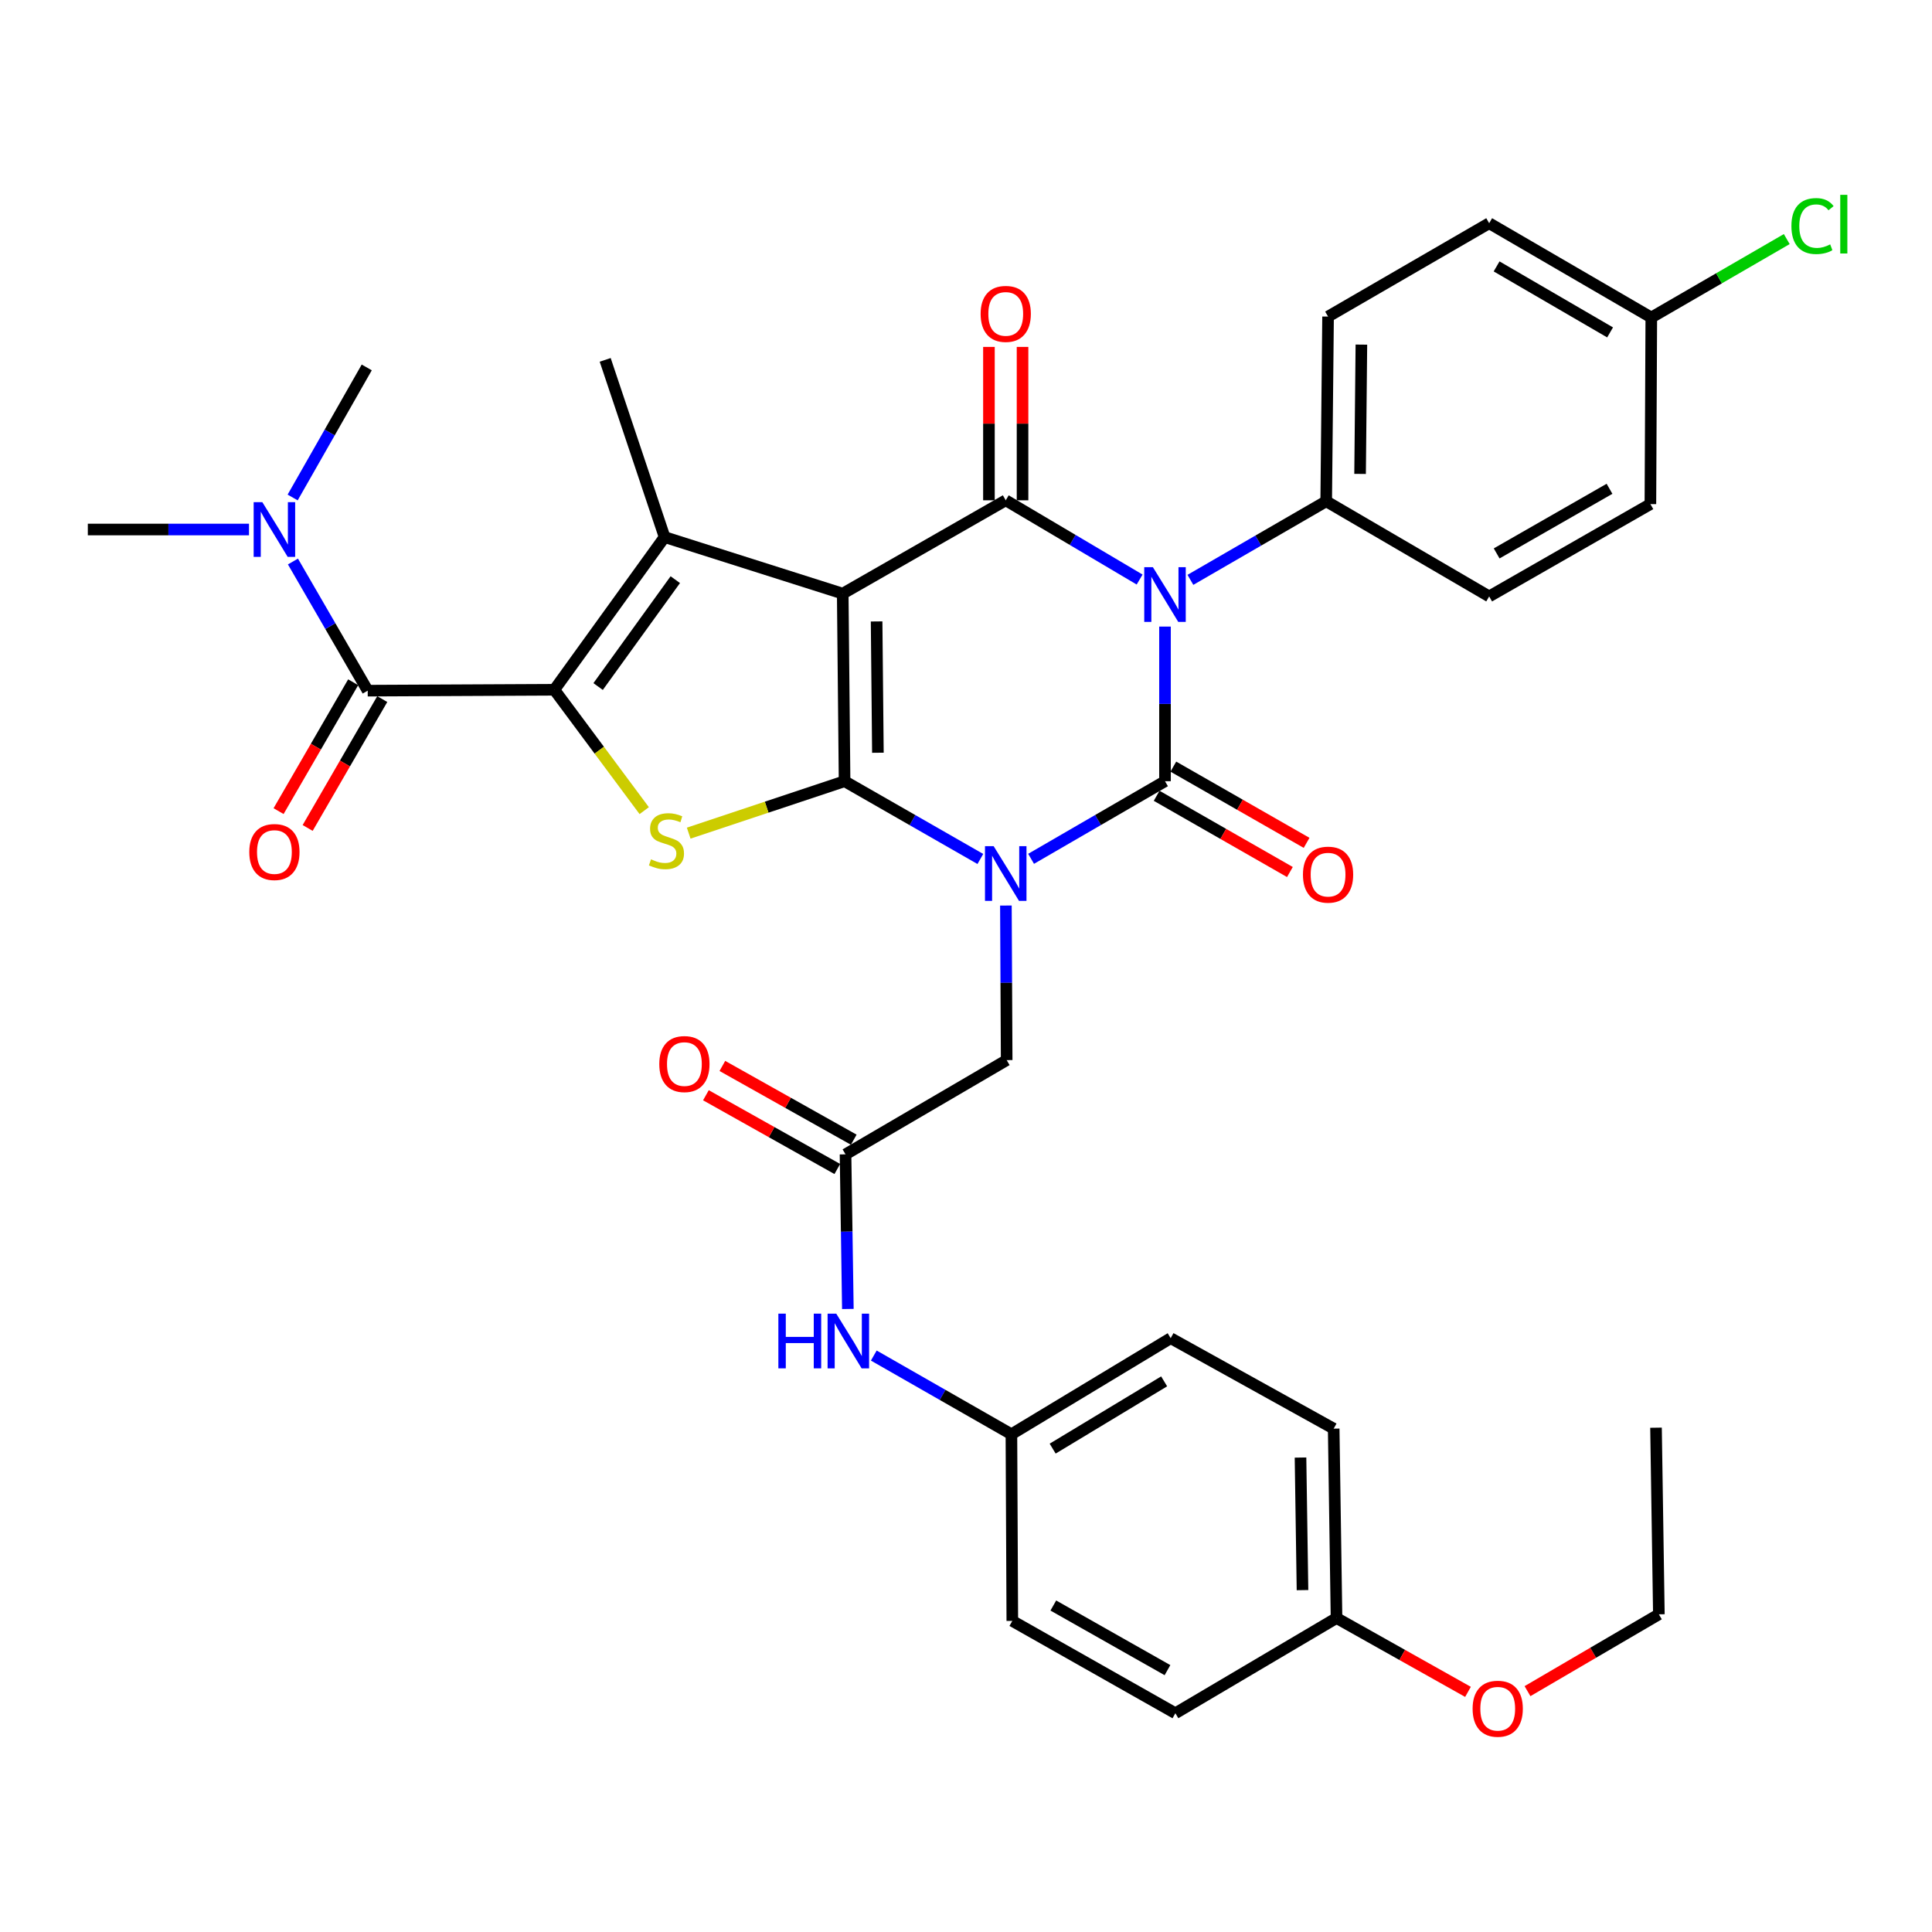 <?xml version='1.0' encoding='iso-8859-1'?>
<svg version='1.1' baseProfile='full'
              xmlns='http://www.w3.org/2000/svg'
                      xmlns:rdkit='http://www.rdkit.org/xml'
                      xmlns:xlink='http://www.w3.org/1999/xlink'
                  xml:space='preserve'
width='1000px' height='1000px' viewBox='0 0 1000 1000'>
<!-- END OF HEADER -->
<rect style='opacity:1.0;fill:#FFFFFF;stroke:none' width='1000' height='1000' x='0' y='0'> </rect>
<path class='bond-1' d='M 507.425,444.605 L 472.288,424.478' style='fill:none;fill-rule:evenodd;stroke:#0000FF;stroke-width:6px;stroke-linecap:butt;stroke-linejoin:miter;stroke-opacity:1' />
<path class='bond-1' d='M 472.288,424.478 L 437.151,404.352' style='fill:none;fill-rule:evenodd;stroke:#000000;stroke-width:6px;stroke-linecap:butt;stroke-linejoin:miter;stroke-opacity:1' />
<path class='bond-2' d='M 533.69,444.527 L 568.346,424.439' style='fill:none;fill-rule:evenodd;stroke:#0000FF;stroke-width:6px;stroke-linecap:butt;stroke-linejoin:miter;stroke-opacity:1' />
<path class='bond-2' d='M 568.346,424.439 L 603.001,404.352' style='fill:none;fill-rule:evenodd;stroke:#000000;stroke-width:6px;stroke-linecap:butt;stroke-linejoin:miter;stroke-opacity:1' />
<path class='bond-9' d='M 520.651,468.708 L 520.851,508.71' style='fill:none;fill-rule:evenodd;stroke:#0000FF;stroke-width:6px;stroke-linecap:butt;stroke-linejoin:miter;stroke-opacity:1' />
<path class='bond-9' d='M 520.851,508.71 L 521.052,548.712' style='fill:none;fill-rule:evenodd;stroke:#000000;stroke-width:6px;stroke-linecap:butt;stroke-linejoin:miter;stroke-opacity:1' />
<path class='bond-0' d='M 436.194,307.261 L 437.151,404.352' style='fill:none;fill-rule:evenodd;stroke:#000000;stroke-width:6px;stroke-linecap:butt;stroke-linejoin:miter;stroke-opacity:1' />
<path class='bond-0' d='M 453.729,321.653 L 454.399,389.617' style='fill:none;fill-rule:evenodd;stroke:#000000;stroke-width:6px;stroke-linecap:butt;stroke-linejoin:miter;stroke-opacity:1' />
<path class='bond-6' d='M 436.194,307.261 L 343.993,277.993' style='fill:none;fill-rule:evenodd;stroke:#000000;stroke-width:6px;stroke-linecap:butt;stroke-linejoin:miter;stroke-opacity:1' />
<path class='bond-36' d='M 436.194,307.261 L 520.568,258.957' style='fill:none;fill-rule:evenodd;stroke:#000000;stroke-width:6px;stroke-linecap:butt;stroke-linejoin:miter;stroke-opacity:1' />
<path class='bond-7' d='M 437.151,404.352 L 396.809,417.793' style='fill:none;fill-rule:evenodd;stroke:#000000;stroke-width:6px;stroke-linecap:butt;stroke-linejoin:miter;stroke-opacity:1' />
<path class='bond-7' d='M 396.809,417.793 L 356.468,431.234' style='fill:none;fill-rule:evenodd;stroke:#CCCC00;stroke-width:6px;stroke-linecap:butt;stroke-linejoin:miter;stroke-opacity:1' />
<path class='bond-3' d='M 603.001,404.352 L 603.001,364.335' style='fill:none;fill-rule:evenodd;stroke:#000000;stroke-width:6px;stroke-linecap:butt;stroke-linejoin:miter;stroke-opacity:1' />
<path class='bond-3' d='M 603.001,364.335 L 603.001,324.319' style='fill:none;fill-rule:evenodd;stroke:#0000FF;stroke-width:6px;stroke-linecap:butt;stroke-linejoin:miter;stroke-opacity:1' />
<path class='bond-12' d='M 598.682,411.9 L 633.169,431.629' style='fill:none;fill-rule:evenodd;stroke:#000000;stroke-width:6px;stroke-linecap:butt;stroke-linejoin:miter;stroke-opacity:1' />
<path class='bond-12' d='M 633.169,431.629 L 667.655,451.357' style='fill:none;fill-rule:evenodd;stroke:#FF0000;stroke-width:6px;stroke-linecap:butt;stroke-linejoin:miter;stroke-opacity:1' />
<path class='bond-12' d='M 607.319,396.803 L 641.805,416.531' style='fill:none;fill-rule:evenodd;stroke:#000000;stroke-width:6px;stroke-linecap:butt;stroke-linejoin:miter;stroke-opacity:1' />
<path class='bond-12' d='M 641.805,416.531 L 676.292,436.26' style='fill:none;fill-rule:evenodd;stroke:#FF0000;stroke-width:6px;stroke-linecap:butt;stroke-linejoin:miter;stroke-opacity:1' />
<path class='bond-4' d='M 589.866,299.97 L 555.217,279.464' style='fill:none;fill-rule:evenodd;stroke:#0000FF;stroke-width:6px;stroke-linecap:butt;stroke-linejoin:miter;stroke-opacity:1' />
<path class='bond-4' d='M 555.217,279.464 L 520.568,258.957' style='fill:none;fill-rule:evenodd;stroke:#000000;stroke-width:6px;stroke-linecap:butt;stroke-linejoin:miter;stroke-opacity:1' />
<path class='bond-10' d='M 616.151,300.134 L 651.294,279.797' style='fill:none;fill-rule:evenodd;stroke:#0000FF;stroke-width:6px;stroke-linecap:butt;stroke-linejoin:miter;stroke-opacity:1' />
<path class='bond-10' d='M 651.294,279.797 L 686.438,259.46' style='fill:none;fill-rule:evenodd;stroke:#000000;stroke-width:6px;stroke-linecap:butt;stroke-linejoin:miter;stroke-opacity:1' />
<path class='bond-13' d='M 529.265,258.957 L 529.265,219.26' style='fill:none;fill-rule:evenodd;stroke:#000000;stroke-width:6px;stroke-linecap:butt;stroke-linejoin:miter;stroke-opacity:1' />
<path class='bond-13' d='M 529.265,219.26 L 529.265,179.563' style='fill:none;fill-rule:evenodd;stroke:#FF0000;stroke-width:6px;stroke-linecap:butt;stroke-linejoin:miter;stroke-opacity:1' />
<path class='bond-13' d='M 511.872,258.957 L 511.872,219.26' style='fill:none;fill-rule:evenodd;stroke:#000000;stroke-width:6px;stroke-linecap:butt;stroke-linejoin:miter;stroke-opacity:1' />
<path class='bond-13' d='M 511.872,219.26 L 511.872,179.563' style='fill:none;fill-rule:evenodd;stroke:#FF0000;stroke-width:6px;stroke-linecap:butt;stroke-linejoin:miter;stroke-opacity:1' />
<path class='bond-5' d='M 286.925,357.024 L 310.186,388.306' style='fill:none;fill-rule:evenodd;stroke:#000000;stroke-width:6px;stroke-linecap:butt;stroke-linejoin:miter;stroke-opacity:1' />
<path class='bond-5' d='M 310.186,388.306 L 333.447,419.588' style='fill:none;fill-rule:evenodd;stroke:#CCCC00;stroke-width:6px;stroke-linecap:butt;stroke-linejoin:miter;stroke-opacity:1' />
<path class='bond-8' d='M 286.925,357.024 L 190.327,357.488' style='fill:none;fill-rule:evenodd;stroke:#000000;stroke-width:6px;stroke-linecap:butt;stroke-linejoin:miter;stroke-opacity:1' />
<path class='bond-37' d='M 286.925,357.024 L 343.993,277.993' style='fill:none;fill-rule:evenodd;stroke:#000000;stroke-width:6px;stroke-linecap:butt;stroke-linejoin:miter;stroke-opacity:1' />
<path class='bond-37' d='M 309.586,355.351 L 349.533,300.03' style='fill:none;fill-rule:evenodd;stroke:#000000;stroke-width:6px;stroke-linecap:butt;stroke-linejoin:miter;stroke-opacity:1' />
<path class='bond-21' d='M 343.993,277.993 L 313.246,186.265' style='fill:none;fill-rule:evenodd;stroke:#000000;stroke-width:6px;stroke-linecap:butt;stroke-linejoin:miter;stroke-opacity:1' />
<path class='bond-14' d='M 190.327,357.488 L 170.976,324.064' style='fill:none;fill-rule:evenodd;stroke:#000000;stroke-width:6px;stroke-linecap:butt;stroke-linejoin:miter;stroke-opacity:1' />
<path class='bond-14' d='M 170.976,324.064 L 151.626,290.639' style='fill:none;fill-rule:evenodd;stroke:#0000FF;stroke-width:6px;stroke-linecap:butt;stroke-linejoin:miter;stroke-opacity:1' />
<path class='bond-16' d='M 182.801,353.131 L 163.495,386.485' style='fill:none;fill-rule:evenodd;stroke:#000000;stroke-width:6px;stroke-linecap:butt;stroke-linejoin:miter;stroke-opacity:1' />
<path class='bond-16' d='M 163.495,386.485 L 144.19,419.838' style='fill:none;fill-rule:evenodd;stroke:#FF0000;stroke-width:6px;stroke-linecap:butt;stroke-linejoin:miter;stroke-opacity:1' />
<path class='bond-16' d='M 197.854,361.844 L 178.548,395.198' style='fill:none;fill-rule:evenodd;stroke:#000000;stroke-width:6px;stroke-linecap:butt;stroke-linejoin:miter;stroke-opacity:1' />
<path class='bond-16' d='M 178.548,395.198 L 159.243,428.551' style='fill:none;fill-rule:evenodd;stroke:#FF0000;stroke-width:6px;stroke-linecap:butt;stroke-linejoin:miter;stroke-opacity:1' />
<path class='bond-11' d='M 521.052,548.712 L 437.643,597.489' style='fill:none;fill-rule:evenodd;stroke:#000000;stroke-width:6px;stroke-linecap:butt;stroke-linejoin:miter;stroke-opacity:1' />
<path class='bond-18' d='M 686.438,259.46 L 687.404,163.857' style='fill:none;fill-rule:evenodd;stroke:#000000;stroke-width:6px;stroke-linecap:butt;stroke-linejoin:miter;stroke-opacity:1' />
<path class='bond-18' d='M 703.975,245.295 L 704.651,178.373' style='fill:none;fill-rule:evenodd;stroke:#000000;stroke-width:6px;stroke-linecap:butt;stroke-linejoin:miter;stroke-opacity:1' />
<path class='bond-19' d='M 686.438,259.46 L 770.793,308.71' style='fill:none;fill-rule:evenodd;stroke:#000000;stroke-width:6px;stroke-linecap:butt;stroke-linejoin:miter;stroke-opacity:1' />
<path class='bond-15' d='M 437.643,597.489 L 438.248,637.505' style='fill:none;fill-rule:evenodd;stroke:#000000;stroke-width:6px;stroke-linecap:butt;stroke-linejoin:miter;stroke-opacity:1' />
<path class='bond-15' d='M 438.248,637.505 L 438.852,677.521' style='fill:none;fill-rule:evenodd;stroke:#0000FF;stroke-width:6px;stroke-linecap:butt;stroke-linejoin:miter;stroke-opacity:1' />
<path class='bond-17' d='M 441.9,589.906 L 407.896,570.818' style='fill:none;fill-rule:evenodd;stroke:#000000;stroke-width:6px;stroke-linecap:butt;stroke-linejoin:miter;stroke-opacity:1' />
<path class='bond-17' d='M 407.896,570.818 L 373.893,551.73' style='fill:none;fill-rule:evenodd;stroke:#FF0000;stroke-width:6px;stroke-linecap:butt;stroke-linejoin:miter;stroke-opacity:1' />
<path class='bond-17' d='M 433.386,605.072 L 399.383,585.985' style='fill:none;fill-rule:evenodd;stroke:#000000;stroke-width:6px;stroke-linecap:butt;stroke-linejoin:miter;stroke-opacity:1' />
<path class='bond-17' d='M 399.383,585.985 L 365.379,566.897' style='fill:none;fill-rule:evenodd;stroke:#FF0000;stroke-width:6px;stroke-linecap:butt;stroke-linejoin:miter;stroke-opacity:1' />
<path class='bond-32' d='M 151.475,257.496 L 170.65,223.837' style='fill:none;fill-rule:evenodd;stroke:#0000FF;stroke-width:6px;stroke-linecap:butt;stroke-linejoin:miter;stroke-opacity:1' />
<path class='bond-32' d='M 170.65,223.837 L 189.825,190.178' style='fill:none;fill-rule:evenodd;stroke:#000000;stroke-width:6px;stroke-linecap:butt;stroke-linejoin:miter;stroke-opacity:1' />
<path class='bond-33' d='M 128.879,274.07 L 87.166,274.07' style='fill:none;fill-rule:evenodd;stroke:#0000FF;stroke-width:6px;stroke-linecap:butt;stroke-linejoin:miter;stroke-opacity:1' />
<path class='bond-33' d='M 87.166,274.07 L 45.455,274.07' style='fill:none;fill-rule:evenodd;stroke:#000000;stroke-width:6px;stroke-linecap:butt;stroke-linejoin:miter;stroke-opacity:1' />
<path class='bond-20' d='M 452.273,701.63 L 487.89,722.001' style='fill:none;fill-rule:evenodd;stroke:#0000FF;stroke-width:6px;stroke-linecap:butt;stroke-linejoin:miter;stroke-opacity:1' />
<path class='bond-20' d='M 487.89,722.001 L 523.506,742.371' style='fill:none;fill-rule:evenodd;stroke:#000000;stroke-width:6px;stroke-linecap:butt;stroke-linejoin:miter;stroke-opacity:1' />
<path class='bond-25' d='M 687.404,163.857 L 770.793,115.534' style='fill:none;fill-rule:evenodd;stroke:#000000;stroke-width:6px;stroke-linecap:butt;stroke-linejoin:miter;stroke-opacity:1' />
<path class='bond-24' d='M 770.793,308.71 L 854.24,260.919' style='fill:none;fill-rule:evenodd;stroke:#000000;stroke-width:6px;stroke-linecap:butt;stroke-linejoin:miter;stroke-opacity:1' />
<path class='bond-24' d='M 774.666,286.449 L 833.079,252.995' style='fill:none;fill-rule:evenodd;stroke:#000000;stroke-width:6px;stroke-linecap:butt;stroke-linejoin:miter;stroke-opacity:1' />
<path class='bond-27' d='M 523.506,742.371 L 523.97,838.979' style='fill:none;fill-rule:evenodd;stroke:#000000;stroke-width:6px;stroke-linecap:butt;stroke-linejoin:miter;stroke-opacity:1' />
<path class='bond-28' d='M 523.506,742.371 L 605.938,692.638' style='fill:none;fill-rule:evenodd;stroke:#000000;stroke-width:6px;stroke-linecap:butt;stroke-linejoin:miter;stroke-opacity:1' />
<path class='bond-28' d='M 544.856,749.804 L 602.558,714.99' style='fill:none;fill-rule:evenodd;stroke:#000000;stroke-width:6px;stroke-linecap:butt;stroke-linejoin:miter;stroke-opacity:1' />
<path class='bond-22' d='M 854.713,164.34 L 854.24,260.919' style='fill:none;fill-rule:evenodd;stroke:#000000;stroke-width:6px;stroke-linecap:butt;stroke-linejoin:miter;stroke-opacity:1' />
<path class='bond-26' d='M 854.713,164.34 L 889.767,144.043' style='fill:none;fill-rule:evenodd;stroke:#000000;stroke-width:6px;stroke-linecap:butt;stroke-linejoin:miter;stroke-opacity:1' />
<path class='bond-26' d='M 889.767,144.043 L 924.82,123.746' style='fill:none;fill-rule:evenodd;stroke:#00CC00;stroke-width:6px;stroke-linecap:butt;stroke-linejoin:miter;stroke-opacity:1' />
<path class='bond-38' d='M 854.713,164.34 L 770.793,115.534' style='fill:none;fill-rule:evenodd;stroke:#000000;stroke-width:6px;stroke-linecap:butt;stroke-linejoin:miter;stroke-opacity:1' />
<path class='bond-38' d='M 833.381,172.054 L 774.637,137.89' style='fill:none;fill-rule:evenodd;stroke:#000000;stroke-width:6px;stroke-linecap:butt;stroke-linejoin:miter;stroke-opacity:1' />
<path class='bond-23' d='M 691.781,837.491 L 690.313,739.463' style='fill:none;fill-rule:evenodd;stroke:#000000;stroke-width:6px;stroke-linecap:butt;stroke-linejoin:miter;stroke-opacity:1' />
<path class='bond-23' d='M 674.17,823.047 L 673.142,754.428' style='fill:none;fill-rule:evenodd;stroke:#000000;stroke-width:6px;stroke-linecap:butt;stroke-linejoin:miter;stroke-opacity:1' />
<path class='bond-31' d='M 691.781,837.491 L 725.804,856.6' style='fill:none;fill-rule:evenodd;stroke:#000000;stroke-width:6px;stroke-linecap:butt;stroke-linejoin:miter;stroke-opacity:1' />
<path class='bond-31' d='M 725.804,856.6 L 759.826,875.709' style='fill:none;fill-rule:evenodd;stroke:#FF0000;stroke-width:6px;stroke-linecap:butt;stroke-linejoin:miter;stroke-opacity:1' />
<path class='bond-39' d='M 691.781,837.491 L 608.373,886.77' style='fill:none;fill-rule:evenodd;stroke:#000000;stroke-width:6px;stroke-linecap:butt;stroke-linejoin:miter;stroke-opacity:1' />
<path class='bond-30' d='M 523.97,838.979 L 608.373,886.77' style='fill:none;fill-rule:evenodd;stroke:#000000;stroke-width:6px;stroke-linecap:butt;stroke-linejoin:miter;stroke-opacity:1' />
<path class='bond-30' d='M 545.2,831.013 L 604.282,864.467' style='fill:none;fill-rule:evenodd;stroke:#000000;stroke-width:6px;stroke-linecap:butt;stroke-linejoin:miter;stroke-opacity:1' />
<path class='bond-29' d='M 605.938,692.638 L 690.313,739.463' style='fill:none;fill-rule:evenodd;stroke:#000000;stroke-width:6px;stroke-linecap:butt;stroke-linejoin:miter;stroke-opacity:1' />
<path class='bond-34' d='M 790.634,875.338 L 824.631,855.453' style='fill:none;fill-rule:evenodd;stroke:#FF0000;stroke-width:6px;stroke-linecap:butt;stroke-linejoin:miter;stroke-opacity:1' />
<path class='bond-34' d='M 824.631,855.453 L 858.627,835.568' style='fill:none;fill-rule:evenodd;stroke:#000000;stroke-width:6px;stroke-linecap:butt;stroke-linejoin:miter;stroke-opacity:1' />
<path class='bond-35' d='M 858.627,835.568 L 857.148,738.97' style='fill:none;fill-rule:evenodd;stroke:#000000;stroke-width:6px;stroke-linecap:butt;stroke-linejoin:miter;stroke-opacity:1' />
<path  class='atom-0' d='M 514.308 437.974
L 523.588 452.974
Q 524.508 454.454, 525.988 457.134
Q 527.468 459.814, 527.548 459.974
L 527.548 437.974
L 531.308 437.974
L 531.308 466.294
L 527.428 466.294
L 517.468 449.894
Q 516.308 447.974, 515.068 445.774
Q 513.868 443.574, 513.508 442.894
L 513.508 466.294
L 509.828 466.294
L 509.828 437.974
L 514.308 437.974
' fill='#0000FF'/>
<path  class='atom-4' d='M 596.741 293.584
L 606.021 308.584
Q 606.941 310.064, 608.421 312.744
Q 609.901 315.424, 609.981 315.584
L 609.981 293.584
L 613.741 293.584
L 613.741 321.904
L 609.861 321.904
L 599.901 305.504
Q 598.741 303.584, 597.501 301.384
Q 596.301 299.184, 595.941 298.504
L 595.941 321.904
L 592.261 321.904
L 592.261 293.584
L 596.741 293.584
' fill='#0000FF'/>
<path  class='atom-8' d='M 336.959 444.789
Q 337.279 444.909, 338.599 445.469
Q 339.919 446.029, 341.359 446.389
Q 342.839 446.709, 344.279 446.709
Q 346.959 446.709, 348.519 445.429
Q 350.079 444.109, 350.079 441.829
Q 350.079 440.269, 349.279 439.309
Q 348.519 438.349, 347.319 437.829
Q 346.119 437.309, 344.119 436.709
Q 341.599 435.949, 340.079 435.229
Q 338.599 434.509, 337.519 432.989
Q 336.479 431.469, 336.479 428.909
Q 336.479 425.349, 338.879 423.149
Q 341.319 420.949, 346.119 420.949
Q 349.399 420.949, 353.119 422.509
L 352.199 425.589
Q 348.799 424.189, 346.239 424.189
Q 343.479 424.189, 341.959 425.349
Q 340.439 426.469, 340.479 428.429
Q 340.479 429.949, 341.239 430.869
Q 342.039 431.789, 343.159 432.309
Q 344.319 432.829, 346.239 433.429
Q 348.799 434.229, 350.319 435.029
Q 351.839 435.829, 352.919 437.469
Q 354.039 439.069, 354.039 441.829
Q 354.039 445.749, 351.399 447.869
Q 348.799 449.949, 344.439 449.949
Q 341.919 449.949, 339.999 449.389
Q 338.119 448.869, 335.879 447.949
L 336.959 444.789
' fill='#CCCC00'/>
<path  class='atom-13' d='M 674.404 452.716
Q 674.404 445.916, 677.764 442.116
Q 681.124 438.316, 687.404 438.316
Q 693.684 438.316, 697.044 442.116
Q 700.404 445.916, 700.404 452.716
Q 700.404 459.596, 697.004 463.516
Q 693.604 467.396, 687.404 467.396
Q 681.164 467.396, 677.764 463.516
Q 674.404 459.636, 674.404 452.716
M 687.404 464.196
Q 691.724 464.196, 694.044 461.316
Q 696.404 458.396, 696.404 452.716
Q 696.404 447.156, 694.044 444.356
Q 691.724 441.516, 687.404 441.516
Q 683.084 441.516, 680.724 444.316
Q 678.404 447.116, 678.404 452.716
Q 678.404 458.436, 680.724 461.316
Q 683.084 464.196, 687.404 464.196
' fill='#FF0000'/>
<path  class='atom-14' d='M 507.568 162.468
Q 507.568 155.668, 510.928 151.868
Q 514.288 148.068, 520.568 148.068
Q 526.848 148.068, 530.208 151.868
Q 533.568 155.668, 533.568 162.468
Q 533.568 169.348, 530.168 173.268
Q 526.768 177.148, 520.568 177.148
Q 514.328 177.148, 510.928 173.268
Q 507.568 169.388, 507.568 162.468
M 520.568 173.948
Q 524.888 173.948, 527.208 171.068
Q 529.568 168.148, 529.568 162.468
Q 529.568 156.908, 527.208 154.108
Q 524.888 151.268, 520.568 151.268
Q 516.248 151.268, 513.888 154.068
Q 511.568 156.868, 511.568 162.468
Q 511.568 168.188, 513.888 171.068
Q 516.248 173.948, 520.568 173.948
' fill='#FF0000'/>
<path  class='atom-15' d='M 135.773 259.91
L 145.053 274.91
Q 145.973 276.39, 147.453 279.07
Q 148.933 281.75, 149.013 281.91
L 149.013 259.91
L 152.773 259.91
L 152.773 288.23
L 148.893 288.23
L 138.933 271.83
Q 137.773 269.91, 136.533 267.71
Q 135.333 265.51, 134.973 264.83
L 134.973 288.23
L 131.293 288.23
L 131.293 259.91
L 135.773 259.91
' fill='#0000FF'/>
<path  class='atom-16' d='M 402.882 679.937
L 406.722 679.937
L 406.722 691.977
L 421.202 691.977
L 421.202 679.937
L 425.042 679.937
L 425.042 708.257
L 421.202 708.257
L 421.202 695.177
L 406.722 695.177
L 406.722 708.257
L 402.882 708.257
L 402.882 679.937
' fill='#0000FF'/>
<path  class='atom-16' d='M 432.842 679.937
L 442.122 694.937
Q 443.042 696.417, 444.522 699.097
Q 446.002 701.777, 446.082 701.937
L 446.082 679.937
L 449.842 679.937
L 449.842 708.257
L 445.962 708.257
L 436.002 691.857
Q 434.842 689.937, 433.602 687.737
Q 432.402 685.537, 432.042 684.857
L 432.042 708.257
L 428.362 708.257
L 428.362 679.937
L 432.842 679.937
' fill='#0000FF'/>
<path  class='atom-17' d='M 129.033 441.005
Q 129.033 434.205, 132.393 430.405
Q 135.753 426.605, 142.033 426.605
Q 148.313 426.605, 151.673 430.405
Q 155.033 434.205, 155.033 441.005
Q 155.033 447.885, 151.633 451.805
Q 148.233 455.685, 142.033 455.685
Q 135.793 455.685, 132.393 451.805
Q 129.033 447.925, 129.033 441.005
M 142.033 452.485
Q 146.353 452.485, 148.673 449.605
Q 151.033 446.685, 151.033 441.005
Q 151.033 435.445, 148.673 432.645
Q 146.353 429.805, 142.033 429.805
Q 137.713 429.805, 135.353 432.605
Q 133.033 435.405, 133.033 441.005
Q 133.033 446.725, 135.353 449.605
Q 137.713 452.485, 142.033 452.485
' fill='#FF0000'/>
<path  class='atom-18' d='M 341.245 550.754
Q 341.245 543.954, 344.605 540.154
Q 347.965 536.354, 354.245 536.354
Q 360.525 536.354, 363.885 540.154
Q 367.245 543.954, 367.245 550.754
Q 367.245 557.634, 363.845 561.554
Q 360.445 565.434, 354.245 565.434
Q 348.005 565.434, 344.605 561.554
Q 341.245 557.674, 341.245 550.754
M 354.245 562.234
Q 358.565 562.234, 360.885 559.354
Q 363.245 556.434, 363.245 550.754
Q 363.245 545.194, 360.885 542.394
Q 358.565 539.554, 354.245 539.554
Q 349.925 539.554, 347.565 542.354
Q 345.245 545.154, 345.245 550.754
Q 345.245 556.474, 347.565 559.354
Q 349.925 562.234, 354.245 562.234
' fill='#FF0000'/>
<path  class='atom-27' d='M 927.231 117.007
Q 927.231 109.967, 930.511 106.287
Q 933.831 102.567, 940.111 102.567
Q 945.951 102.567, 949.071 106.687
L 946.431 108.847
Q 944.151 105.847, 940.111 105.847
Q 935.831 105.847, 933.551 108.727
Q 931.311 111.567, 931.311 117.007
Q 931.311 122.607, 933.631 125.487
Q 935.991 128.367, 940.551 128.367
Q 943.671 128.367, 947.311 126.487
L 948.431 129.487
Q 946.951 130.447, 944.711 131.007
Q 942.471 131.567, 939.991 131.567
Q 933.831 131.567, 930.511 127.807
Q 927.231 124.047, 927.231 117.007
' fill='#00CC00'/>
<path  class='atom-27' d='M 952.511 100.847
L 956.191 100.847
L 956.191 131.207
L 952.511 131.207
L 952.511 100.847
' fill='#00CC00'/>
<path  class='atom-32' d='M 762.219 884.435
Q 762.219 877.635, 765.579 873.835
Q 768.939 870.035, 775.219 870.035
Q 781.499 870.035, 784.859 873.835
Q 788.219 877.635, 788.219 884.435
Q 788.219 891.315, 784.819 895.235
Q 781.419 899.115, 775.219 899.115
Q 768.979 899.115, 765.579 895.235
Q 762.219 891.355, 762.219 884.435
M 775.219 895.915
Q 779.539 895.915, 781.859 893.035
Q 784.219 890.115, 784.219 884.435
Q 784.219 878.875, 781.859 876.075
Q 779.539 873.235, 775.219 873.235
Q 770.899 873.235, 768.539 876.035
Q 766.219 878.835, 766.219 884.435
Q 766.219 890.155, 768.539 893.035
Q 770.899 895.915, 775.219 895.915
' fill='#FF0000'/>
</svg>
